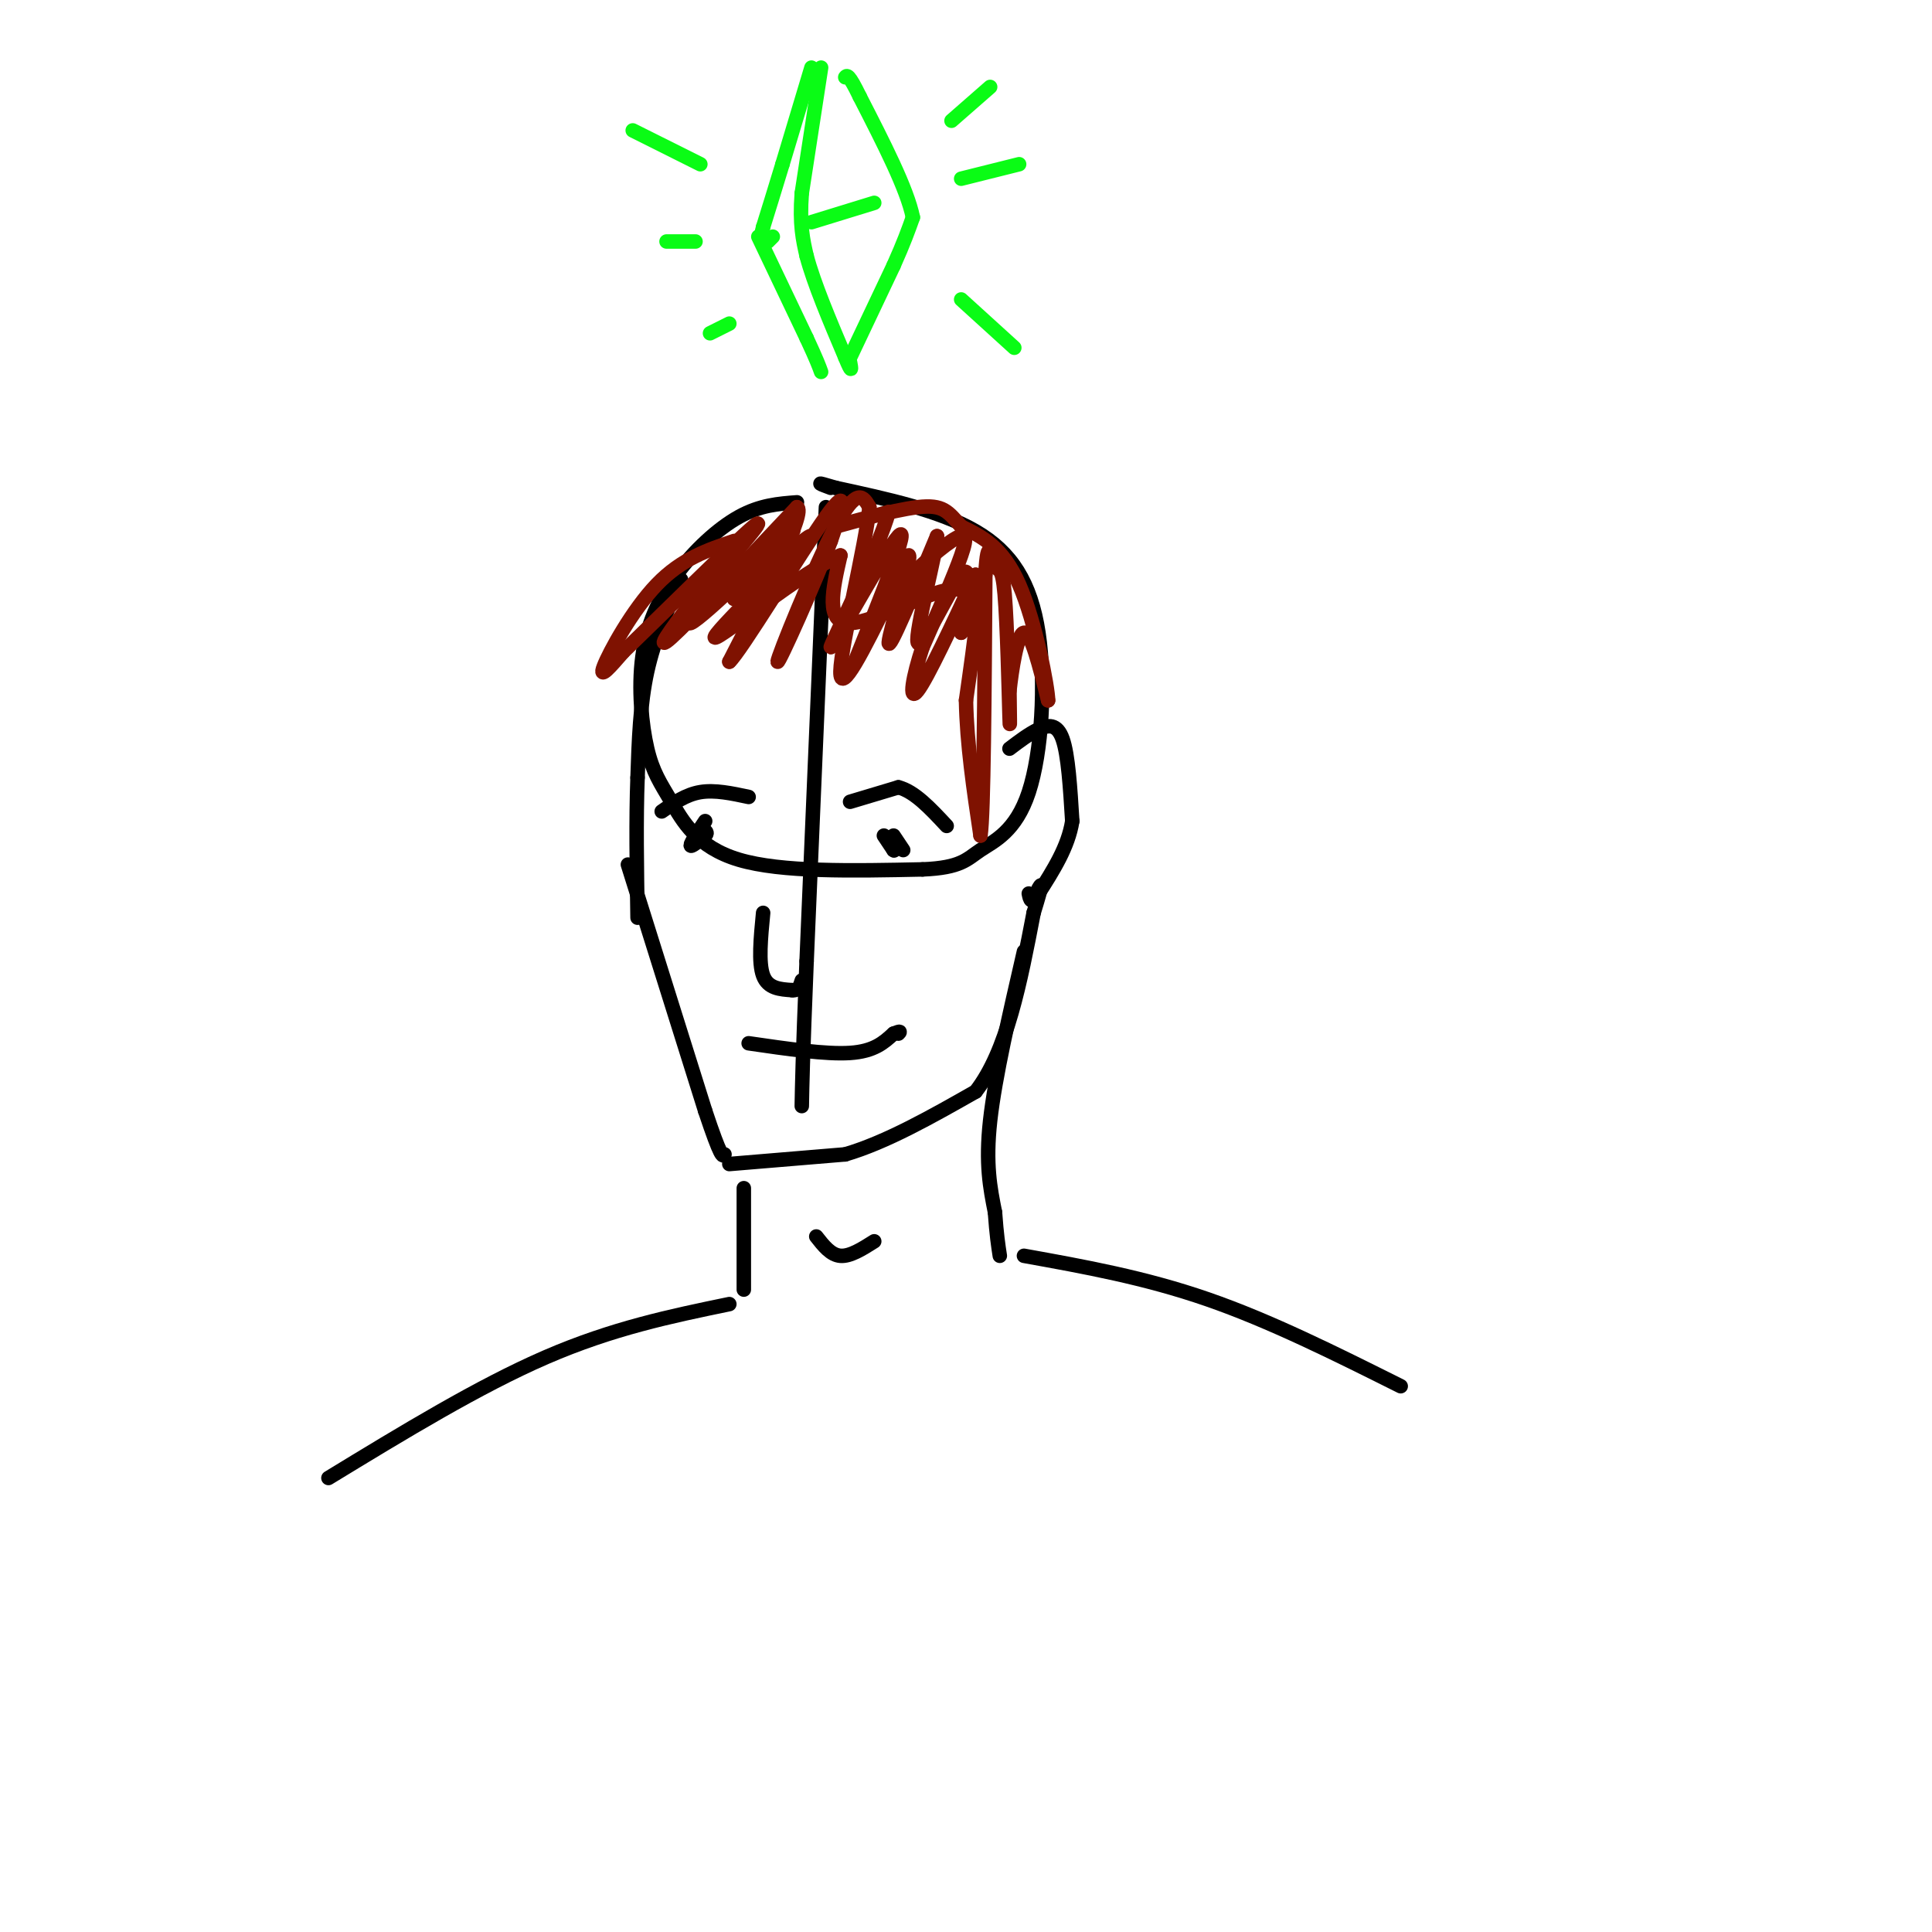 <svg viewBox='0 0 400 400' version='1.1' xmlns='http://www.w3.org/2000/svg' xmlns:xlink='http://www.w3.org/1999/xlink'><g fill='none' stroke='rgb(0,0,0)' stroke-width='3' stroke-linecap='round' stroke-linejoin='round'><path d='M165,104c-3.813,0.288 -7.626,0.575 -12,3c-4.374,2.425 -9.310,6.986 -13,12c-3.690,5.014 -6.135,10.479 -7,17c-0.865,6.521 -0.149,14.098 1,19c1.149,4.902 2.733,7.127 5,11c2.267,3.873 5.219,9.392 14,12c8.781,2.608 23.390,2.304 38,2'/><path d='M191,180c8.053,-0.322 9.185,-2.128 12,-4c2.815,-1.872 7.311,-3.811 10,-12c2.689,-8.189 3.570,-22.628 2,-33c-1.570,-10.372 -5.591,-16.678 -13,-21c-7.409,-4.322 -18.204,-6.661 -29,-9'/><path d='M173,101c-5.000,-1.500 -3.000,-0.750 -1,0'/><path d='M171,105c0.000,0.000 -4.000,94.000 -4,94'/><path d='M167,199c-0.833,20.667 -0.917,25.333 -1,30'/><path d='M141,120c-2.750,6.083 -5.500,12.167 -7,19c-1.500,6.833 -1.750,14.417 -2,22'/><path d='M132,161c-0.333,8.500 -0.167,18.750 0,29'/><path d='M130,179c0.000,0.000 16.000,51.000 16,51'/><path d='M146,230c3.333,10.000 3.667,9.500 4,9'/><path d='M151,241c0.000,0.000 24.000,-2.000 24,-2'/><path d='M175,239c8.500,-2.500 17.750,-7.750 27,-13'/><path d='M202,226c6.500,-8.333 9.250,-22.667 12,-37'/><path d='M214,189c2.167,-7.000 1.583,-6.000 1,-5'/><path d='M209,155c2.022,-1.533 4.044,-3.067 6,-4c1.956,-0.933 3.844,-1.267 5,2c1.156,3.267 1.578,10.133 2,17'/><path d='M222,170c-0.833,5.333 -3.917,10.167 -7,15'/><path d='M215,185c-1.500,2.500 -1.750,1.250 -2,0'/></g>
<g fill='none' stroke='rgb(127,18,1)' stroke-width='3' stroke-linecap='round' stroke-linejoin='round'><path d='M152,112c-5.444,1.844 -10.889,3.689 -16,9c-5.111,5.311 -9.889,14.089 -11,17c-1.111,2.911 1.444,-0.044 4,-3'/><path d='M129,135c7.200,-6.956 23.200,-22.844 27,-26c3.800,-3.156 -4.600,6.422 -13,16'/><path d='M143,125c-4.067,5.244 -7.733,10.356 -4,7c3.733,-3.356 14.867,-15.178 26,-27'/><path d='M165,105c2.000,0.833 -6.000,16.417 -14,32'/><path d='M151,137c2.222,-1.911 14.778,-22.689 20,-30c5.222,-7.311 3.111,-1.156 1,5'/><path d='M172,112c-2.964,8.048 -10.875,25.667 -11,25c-0.125,-0.667 7.536,-19.619 12,-28c4.464,-8.381 5.732,-6.190 7,-4'/><path d='M180,105c-0.689,7.600 -5.911,28.600 -6,34c-0.089,5.400 4.956,-4.800 10,-15'/><path d='M184,124c4.274,-4.988 9.958,-9.958 13,-12c3.042,-2.042 3.440,-1.155 2,3c-1.440,4.155 -4.720,11.577 -8,19'/><path d='M191,134c-2.000,6.022 -3.000,11.578 -1,9c2.000,-2.578 7.000,-13.289 12,-24'/><path d='M202,119c1.667,0.333 -0.167,13.167 -2,26'/><path d='M200,145c0.167,9.000 1.583,18.500 3,28'/><path d='M203,173c0.667,-4.333 0.833,-29.167 1,-54'/><path d='M204,119c0.502,-8.756 1.258,-3.646 2,-2c0.742,1.646 1.469,-0.172 2,6c0.531,6.172 0.866,20.335 1,25c0.134,4.665 0.067,-0.167 0,-5'/><path d='M209,143c0.444,-4.067 1.556,-11.733 3,-12c1.444,-0.267 3.222,6.867 5,14'/><path d='M217,145c-0.022,-2.622 -2.578,-16.178 -6,-24c-3.422,-7.822 -7.711,-9.911 -12,-12'/><path d='M199,109c-2.750,-3.036 -3.625,-4.625 -9,-4c-5.375,0.625 -15.250,3.464 -17,4c-1.750,0.536 4.625,-1.232 11,-3'/><path d='M184,106c-1.952,7.548 -12.333,27.917 -12,28c0.333,0.083 11.381,-20.119 14,-23c2.619,-2.881 -3.190,11.560 -9,26'/><path d='M177,137c1.452,-2.286 9.583,-21.000 11,-22c1.417,-1.000 -3.881,15.714 -4,18c-0.119,2.286 4.940,-9.857 10,-22'/><path d='M194,111c0.107,2.548 -4.625,19.917 -4,22c0.625,2.083 6.607,-11.119 9,-14c2.393,-2.881 1.196,4.560 0,12'/><path d='M199,131c1.060,-0.762 3.708,-8.667 -1,-9c-4.708,-0.333 -16.774,6.905 -22,7c-5.226,0.095 -3.613,-6.952 -2,-14'/><path d='M174,115c-7.500,3.012 -25.250,17.542 -26,17c-0.750,-0.542 15.500,-16.155 19,-20c3.500,-3.845 -5.750,4.077 -15,12'/><path d='M152,124c1.884,-2.772 14.093,-15.702 12,-14c-2.093,1.702 -18.486,18.035 -21,19c-2.514,0.965 8.853,-13.439 11,-17c2.147,-3.561 -4.927,3.719 -12,11'/><path d='M142,123c0.089,0.200 6.311,-4.800 9,-6c2.689,-1.200 1.844,1.400 1,4'/></g>
<g fill='none' stroke='rgb(0,0,0)' stroke-width='3' stroke-linecap='round' stroke-linejoin='round'><path d='M212,197c-3.000,13.000 -6.000,26.000 -7,35c-1.000,9.000 0.000,14.000 1,19'/><path d='M206,251c0.333,4.667 0.667,6.833 1,9'/><path d='M154,246c0.000,0.000 0.000,21.000 0,21'/><path d='M169,256c1.500,1.917 3.000,3.833 5,4c2.000,0.167 4.500,-1.417 7,-3'/><path d='M151,270c-12.083,2.500 -24.167,5.000 -38,11c-13.833,6.000 -29.417,15.500 -45,25'/><path d='M212,260c12.500,2.250 25.000,4.500 38,9c13.000,4.500 26.500,11.250 40,18'/><path d='M137,168c2.500,-1.750 5.000,-3.500 8,-4c3.000,-0.500 6.500,0.250 10,1'/><path d='M176,166c0.000,0.000 10.000,-3.000 10,-3'/><path d='M186,163c3.333,0.833 6.667,4.417 10,8'/><path d='M146,170c-1.500,2.250 -3.000,4.500 -3,5c0.000,0.500 1.500,-0.750 3,-2'/><path d='M146,173c0.500,-0.500 0.250,-0.750 0,-1'/><path d='M185,173c1.000,1.500 2.000,3.000 2,3c0.000,0.000 -1.000,-1.500 -2,-3'/><path d='M155,216c8.000,1.167 16.000,2.333 21,2c5.000,-0.333 7.000,-2.167 9,-4'/><path d='M185,214c1.667,-0.667 1.333,-0.333 1,0'/><path d='M158,189c-0.500,5.167 -1.000,10.333 0,13c1.000,2.667 3.500,2.833 6,3'/><path d='M164,205c1.333,0.167 1.667,-0.917 2,-2'/><path d='M183,173c0.000,0.000 2.000,3.000 2,3'/><path d='M185,176c0.333,0.333 0.167,-0.333 0,-1'/></g>
<g fill='none' stroke='rgb(10,252,21)' stroke-width='3' stroke-linecap='round' stroke-linejoin='round'><path d='M170,14c0.000,0.000 -4.000,26.000 -4,26'/><path d='M166,40c-0.500,6.500 0.250,9.750 1,13'/><path d='M167,53c1.500,5.667 4.750,13.333 8,21'/><path d='M175,74c1.500,3.667 1.250,2.333 1,1'/><path d='M176,74c0.000,0.000 9.000,-19.000 9,-19'/><path d='M185,55c2.167,-4.833 3.083,-7.417 4,-10'/><path d='M189,45c-1.167,-5.833 -6.083,-15.417 -11,-25'/><path d='M178,20c-2.333,-4.833 -2.667,-4.417 -3,-4'/><path d='M168,14c0.000,0.000 -6.000,20.000 -6,20'/><path d='M162,34c-1.667,5.500 -2.833,9.250 -4,13'/><path d='M158,47c-0.667,2.500 -0.333,2.250 0,2'/><path d='M157,49c0.000,0.000 10.000,21.000 10,21'/><path d='M167,70c2.167,4.667 2.583,5.833 3,7'/><path d='M159,50c0.000,0.000 1.000,-1.000 1,-1'/><path d='M168,46c0.000,0.000 13.000,-4.000 13,-4'/><path d='M197,25c0.000,0.000 8.000,-7.000 8,-7'/><path d='M199,37c0.000,0.000 12.000,-3.000 12,-3'/><path d='M199,62c0.000,0.000 11.000,10.000 11,10'/><path d='M151,67c0.000,0.000 -4.000,2.000 -4,2'/><path d='M144,50c0.000,0.000 -6.000,0.000 -6,0'/><path d='M145,34c0.000,0.000 -14.000,-7.000 -14,-7'/></g>
</svg>